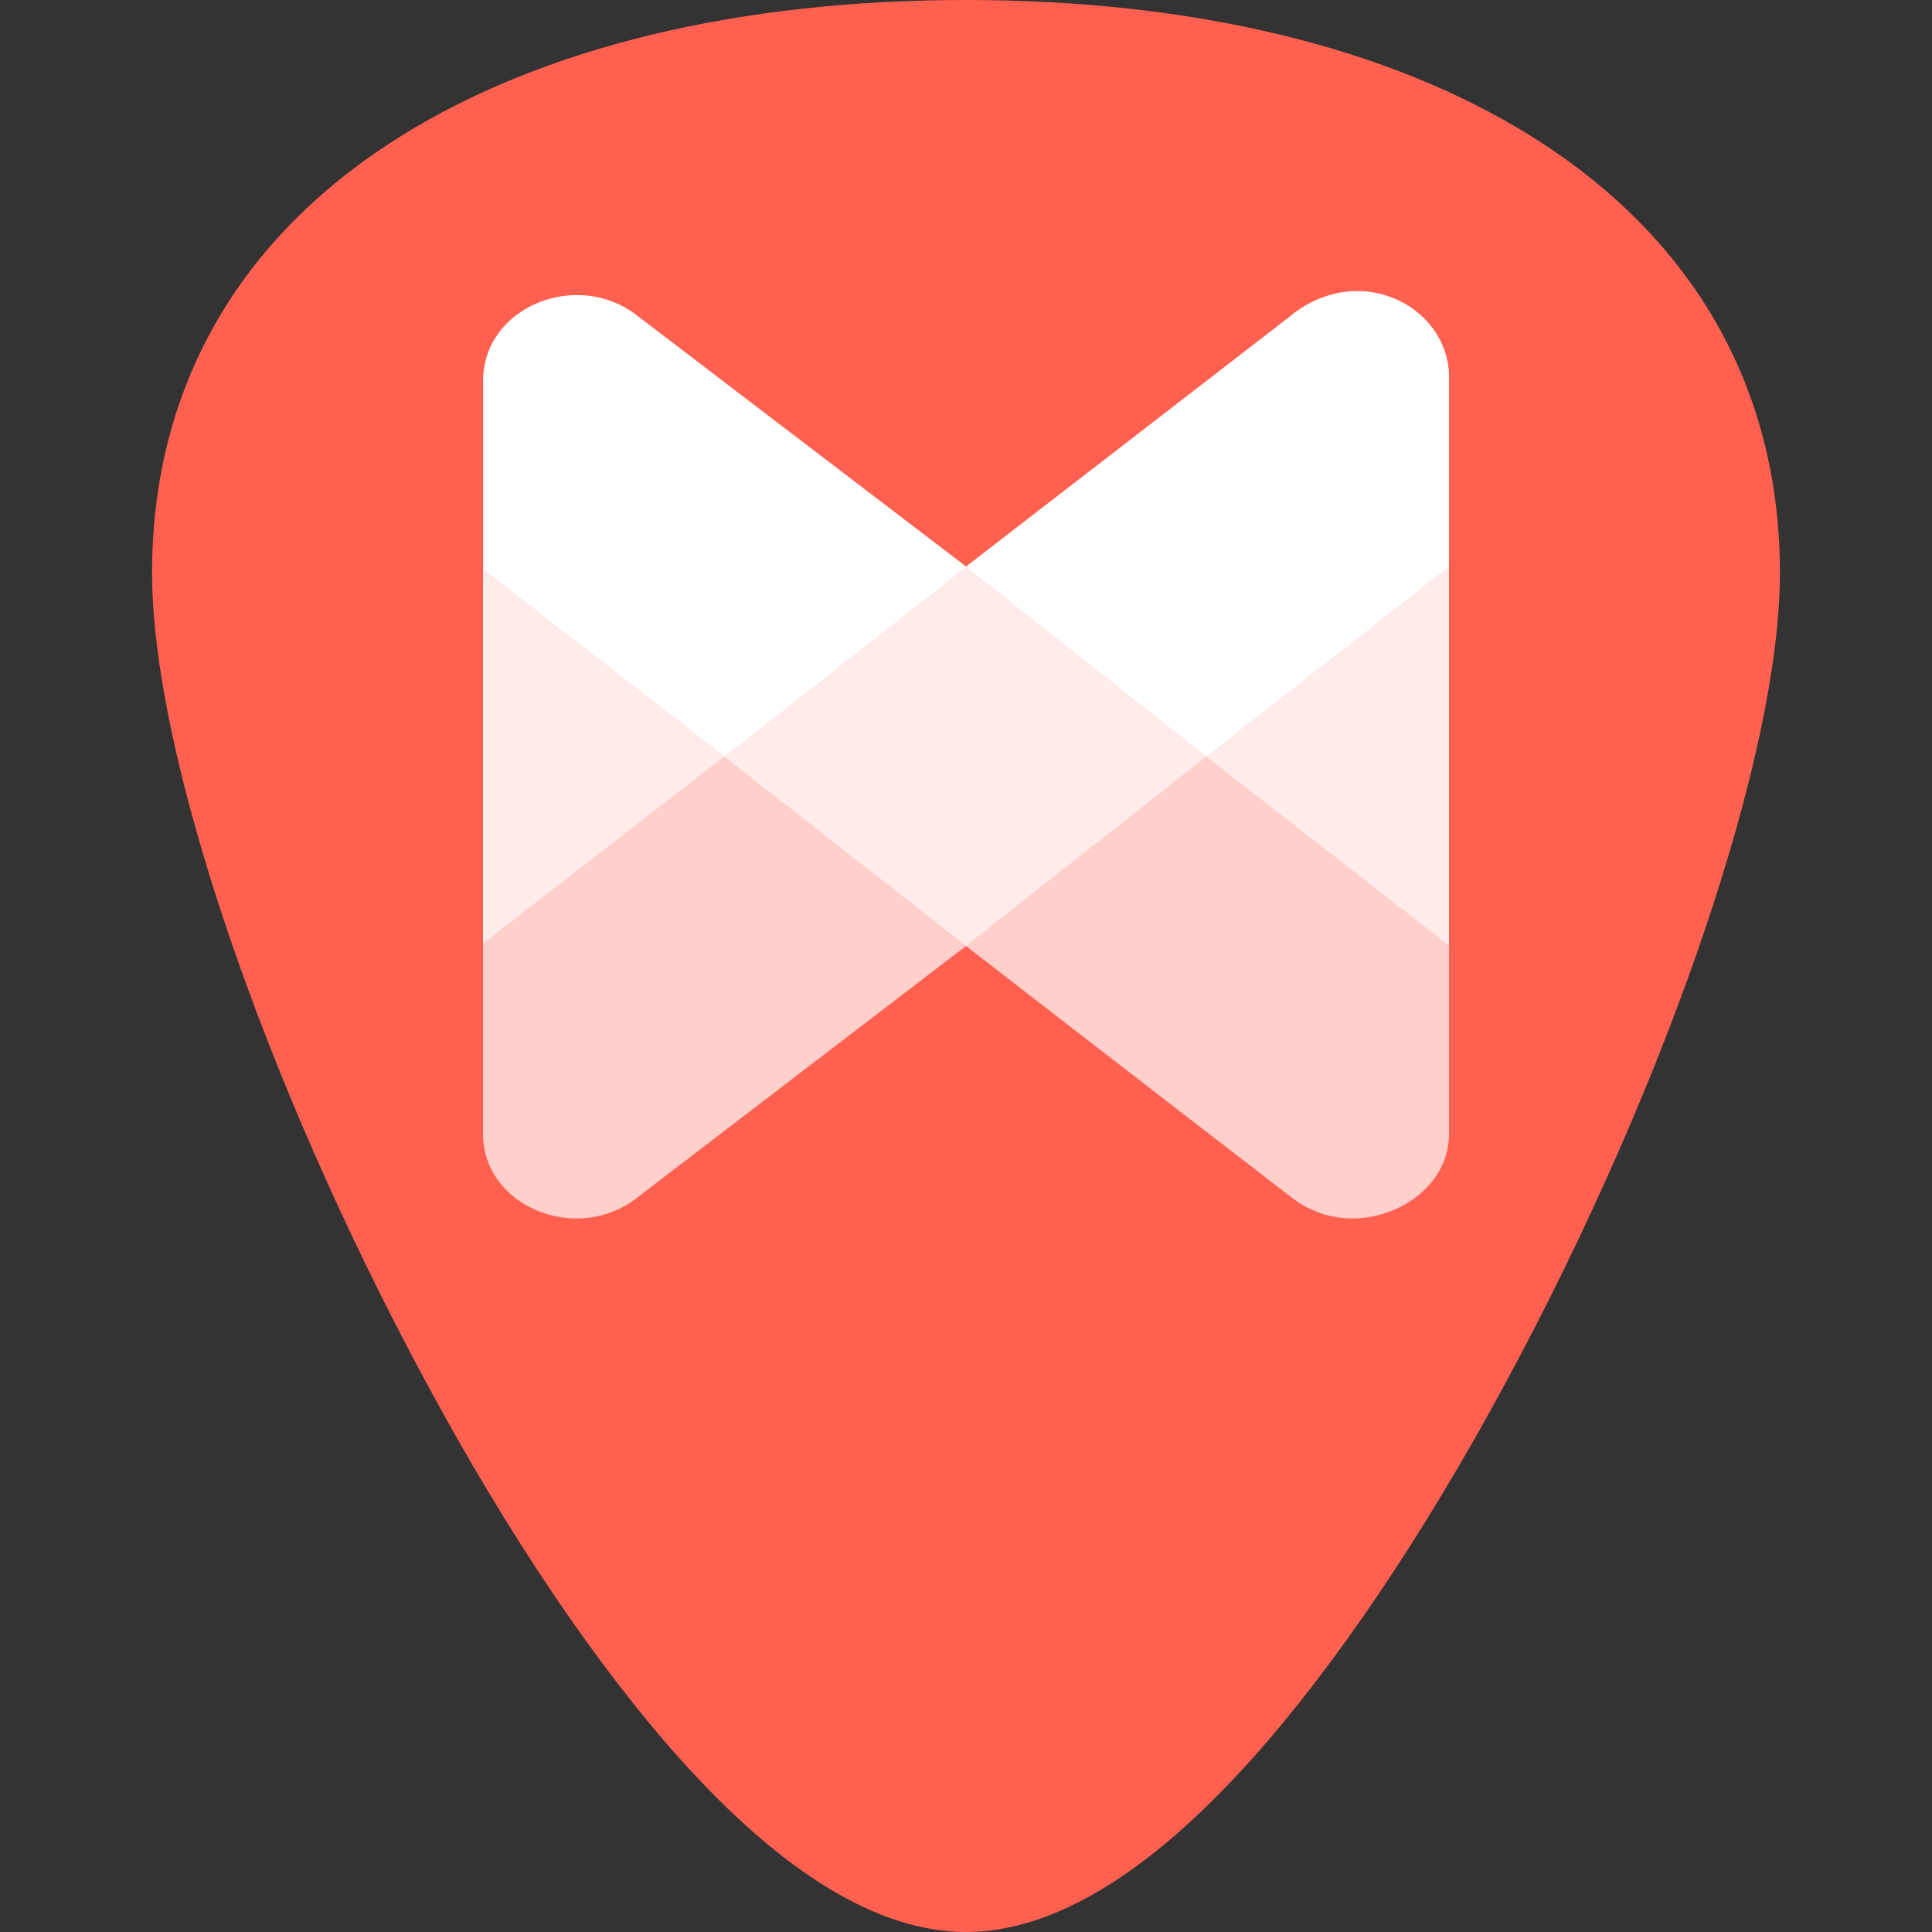<?xml version="1.0" encoding="utf-8"?>
<!-- Generator: Adobe Illustrator 27.5.0, SVG Export Plug-In . SVG Version: 6.00 Build 0)  -->
<svg version="1.1" id="Vrstva_1" xmlns="http://www.w3.org/2000/svg" xmlns:xlink="http://www.w3.org/1999/xlink" x="0px" y="0px"
	 width="512px" height="512px" viewBox="0 0 512 512" style="enable-background:new 0 0 512 512;" xml:space="preserve">
<rect x="0" y="0" width="512" height="512" fill="#333333" stroke="none"/>
<style type="text/css">
	.st0{fill:#FF6050;}
	.st1{clip-path:url(#SVGID_00000021824443920567081110000014962377157653836189_);}
	.st2{fill-rule:evenodd;clip-rule:evenodd;fill:#FFFFFF;fill-opacity:0.7;}
	.st3{fill-rule:evenodd;clip-rule:evenodd;fill:#FFFFFF;fill-opacity:0.6;}
	.st4{fill-rule:evenodd;clip-rule:evenodd;fill:#FFFFFF;}
</style>
<g id="TWITTER">
	<g>
		<g>
			<path class="st0" d="M405.8,36.1C368,12.5,316.2,0,256,0S144,12.5,106.2,36.1C63.1,63,40.3,103,40.3,151.8
				c0,47.7,29.1,133.8,72.5,214.3c21.9,40.7,45.2,75.2,67.3,99.9c27.3,30.5,52.8,46,75.9,46s48.6-15.5,75.9-46
				c22.1-24.7,45.4-59.3,67.3-99.9c43.4-80.5,72.5-166.6,72.5-214.3C471.7,103,448.9,63,405.8,36.1z"/>
		</g>
	</g>
</g>
<g>
	<defs>
		<rect id="SVGID_1_" x="128" y="77.1" width="256" height="245.7"/>
	</defs>
	<clipPath id="SVGID_00000080202044263986955900000004177682420166723219_">
		<use xlink:href="#SVGID_1_"  style="overflow:visible;"/>
	</clipPath>
	<g style="clip-path:url(#SVGID_00000080202044263986955900000004177682420166723219_);">
		<path class="st2" d="M342.5,83.4c0,0-57.2,44.1-85.8,66.2c-0.2,0.2-0.7,0.6-0.7,0.6L168.7,84c-4.8-3.7-10.4-5.4-15.9-5.4
			c-12.7,0-24.8,9.1-24.8,22.4v50.2l0,149.3c0,13.4,12.1,22.4,24.8,22.4c5.5,0,11.1-1.7,15.9-5.4l87.3-66.8
			c43.5,33.7,86.5,66.8,86.5,66.8c4.8,3.7,10.4,5.4,15.9,5.4c12.7,0,25.6-9.1,25.6-22.4V151.2V100c0-13.4-12.9-22-25.6-22
			C352.9,78,347.3,79.7,342.5,83.4z"/>
		<path class="st3" d="M191.9,200.5l64.1,50.1l63.7-50.1L256,150.2L191.9,200.5z"/>
		<path class="st3" d="M128,151v99l63.9-49.5L128,151z"/>
		<path class="st3" d="M319.7,200.5l64.3,50.1V150.2L319.7,200.5z"/>
		<path class="st4" d="M341.3,84.3L256,150.2l63.7,50.3l64.3-50.3V100C384,80.9,359.6,68.6,341.3,84.3z"/>
		<path class="st4" d="M168.8,83.6c-16-12.4-40.7-2.1-40.7,17V151l63.9,49.5l64.1-50.3L168.8,83.6z"/>
	</g>
</g>
</svg>
